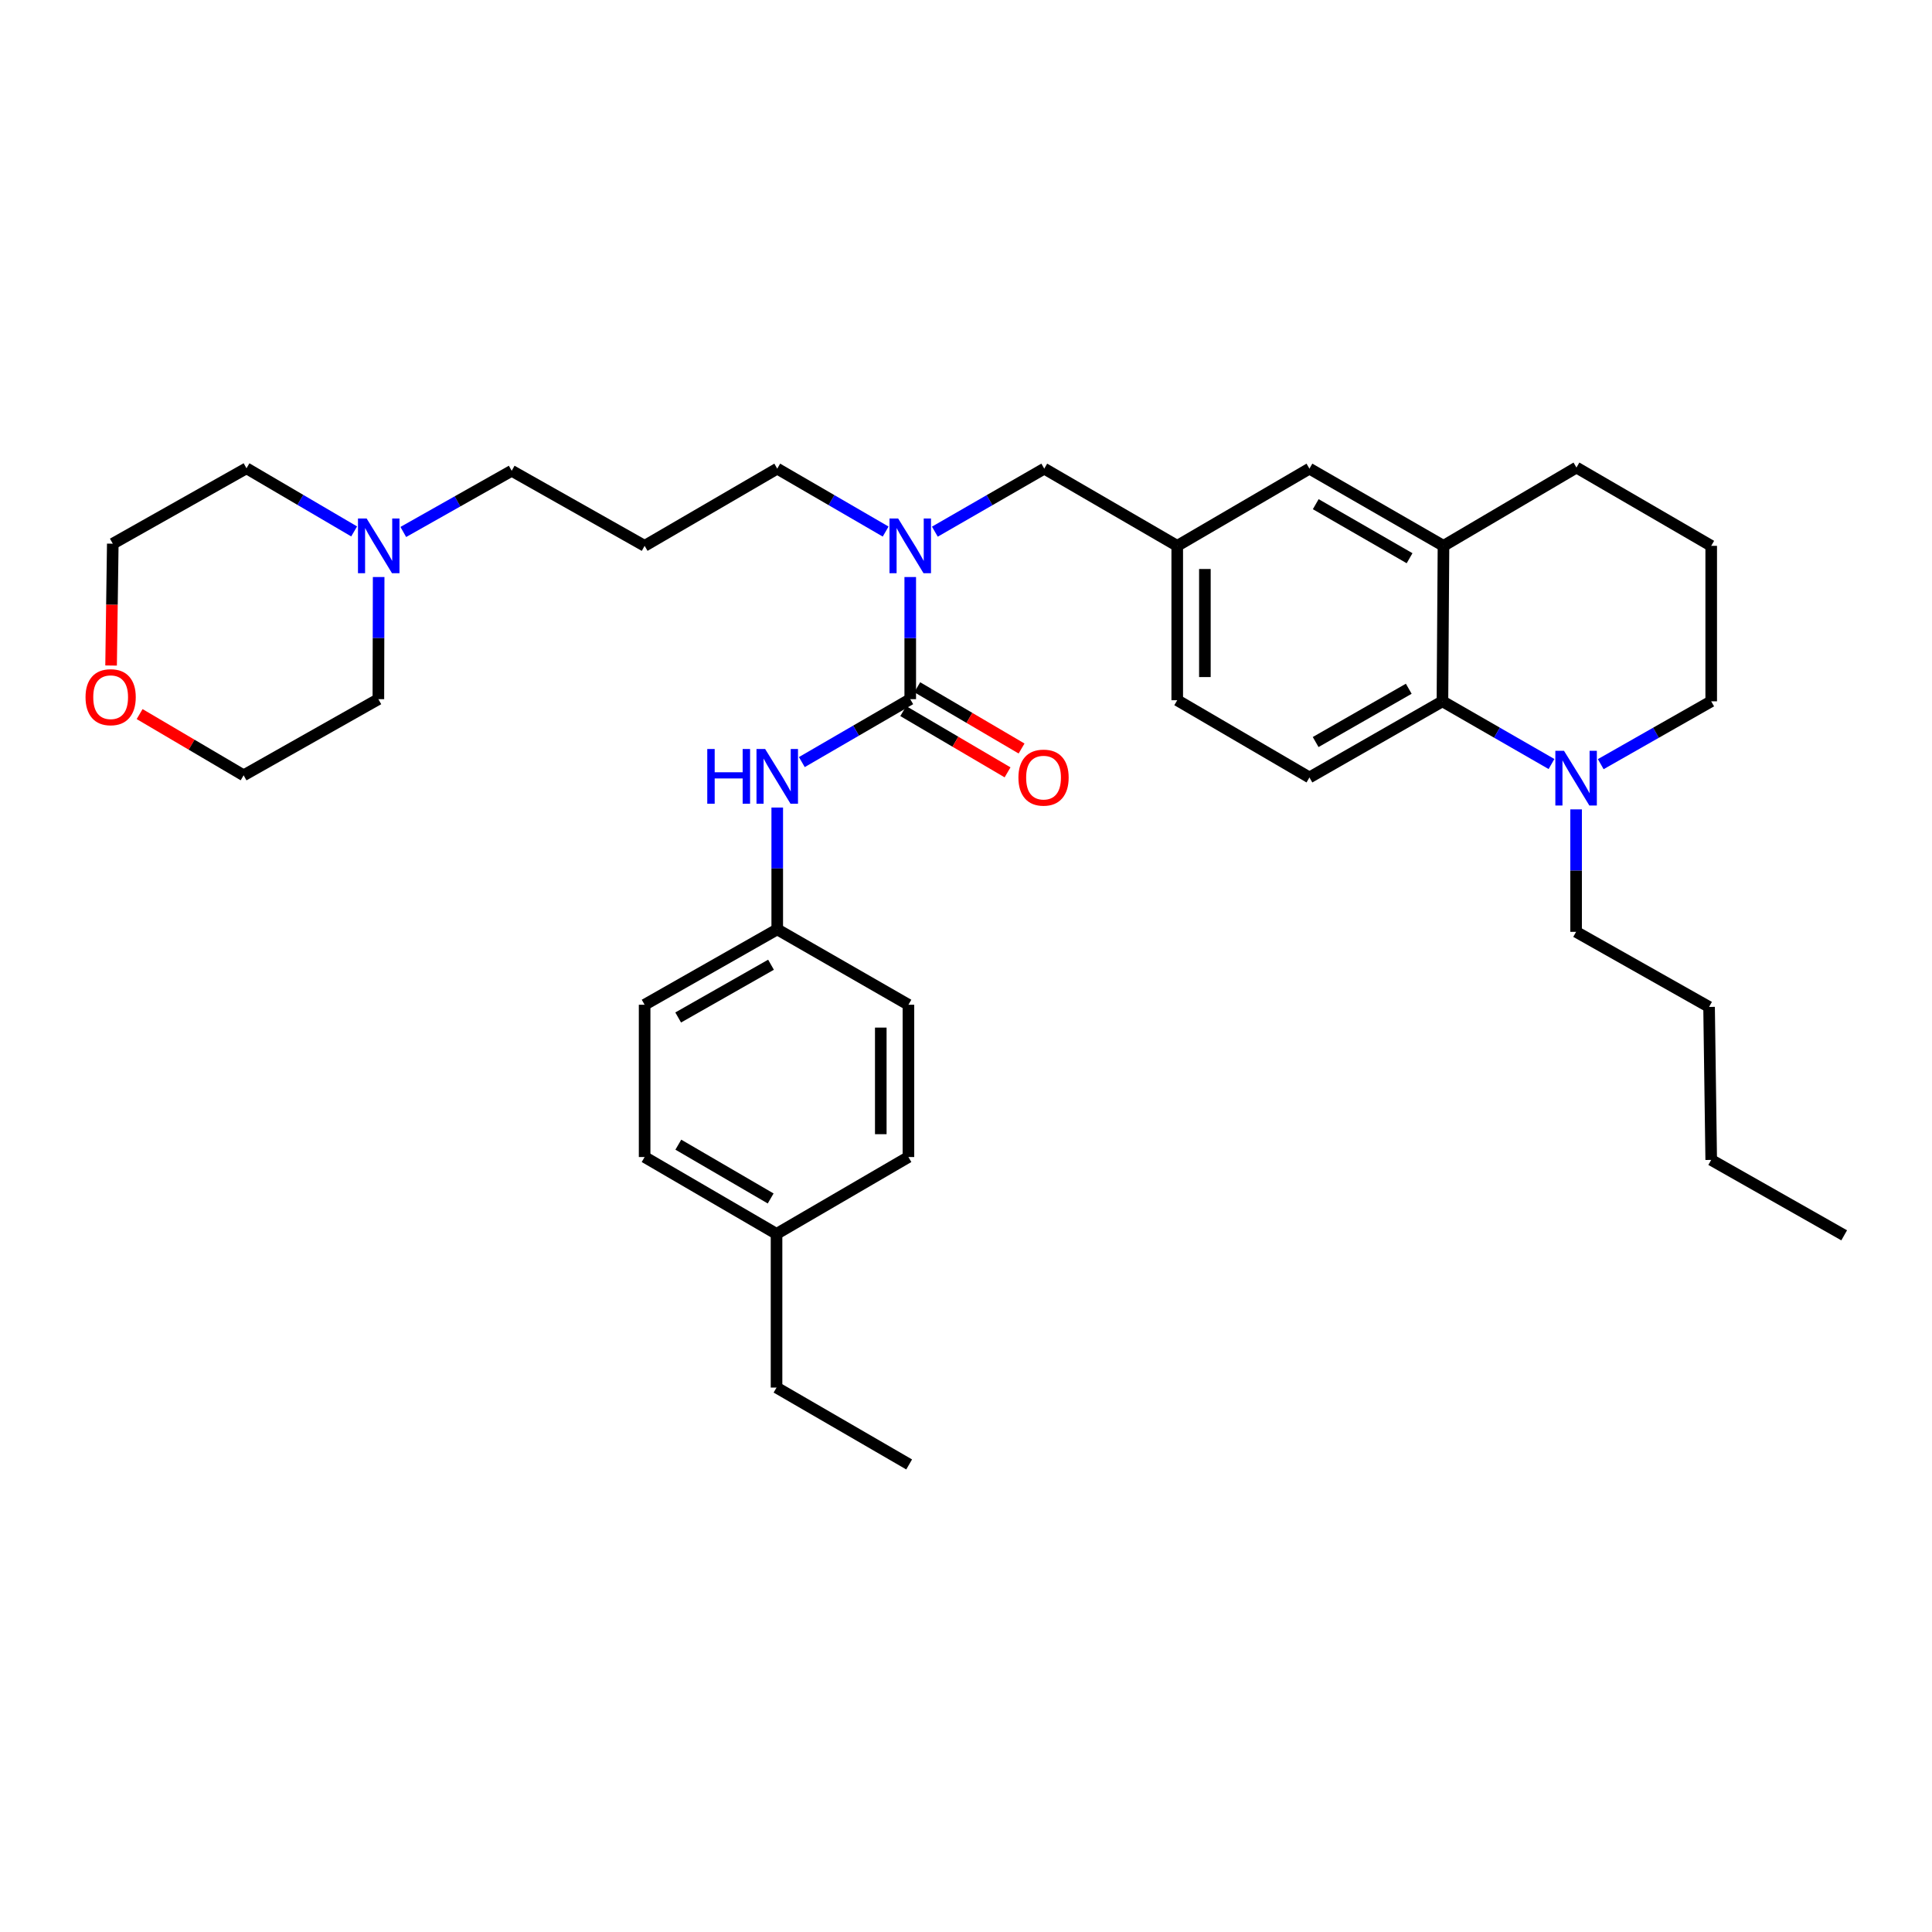 <?xml version='1.0' encoding='iso-8859-1'?>
<svg version='1.1' baseProfile='full'
              xmlns='http://www.w3.org/2000/svg'
                      xmlns:rdkit='http://www.rdkit.org/xml'
                      xmlns:xlink='http://www.w3.org/1999/xlink'
                  xml:space='preserve'
width='1000px' height='1000px' viewBox='0 0 1000 1000'>
<!-- END OF HEADER -->
<rect style='opacity:1.0;fill:#FFFFFF;stroke:none' width='1000' height='1000' x='0' y='0'> </rect>
<path class='bond-2' d='M 471.141,361.887 L 471.141,330.279' style='fill:none;fill-rule:evenodd;stroke:#000000;stroke-width:6px;stroke-linecap:butt;stroke-linejoin:miter;stroke-opacity:1' />
<path class='bond-2' d='M 471.141,330.279 L 471.141,298.671' style='fill:none;fill-rule:evenodd;stroke:#0000FF;stroke-width:6px;stroke-linecap:butt;stroke-linejoin:miter;stroke-opacity:1' />
<path class='bond-3' d='M 471.141,361.887 L 443.085,378.172' style='fill:none;fill-rule:evenodd;stroke:#000000;stroke-width:6px;stroke-linecap:butt;stroke-linejoin:miter;stroke-opacity:1' />
<path class='bond-3' d='M 443.085,378.172 L 415.029,394.456' style='fill:none;fill-rule:evenodd;stroke:#0000FF;stroke-width:6px;stroke-linecap:butt;stroke-linejoin:miter;stroke-opacity:1' />
<path class='bond-7' d='M 467.517,368.057 L 494.514,383.913' style='fill:none;fill-rule:evenodd;stroke:#000000;stroke-width:6px;stroke-linecap:butt;stroke-linejoin:miter;stroke-opacity:1' />
<path class='bond-7' d='M 494.514,383.913 L 521.51,399.769' style='fill:none;fill-rule:evenodd;stroke:#FF0000;stroke-width:6px;stroke-linecap:butt;stroke-linejoin:miter;stroke-opacity:1' />
<path class='bond-7' d='M 474.765,355.717 L 501.761,371.573' style='fill:none;fill-rule:evenodd;stroke:#000000;stroke-width:6px;stroke-linecap:butt;stroke-linejoin:miter;stroke-opacity:1' />
<path class='bond-7' d='M 501.761,371.573 L 528.758,387.429' style='fill:none;fill-rule:evenodd;stroke:#FF0000;stroke-width:6px;stroke-linecap:butt;stroke-linejoin:miter;stroke-opacity:1' />
<path class='bond-0' d='M 746.604,363 L 677.763,402.41' style='fill:none;fill-rule:evenodd;stroke:#000000;stroke-width:6px;stroke-linecap:butt;stroke-linejoin:miter;stroke-opacity:1' />
<path class='bond-0' d='M 729.168,356.492 L 680.979,384.079' style='fill:none;fill-rule:evenodd;stroke:#000000;stroke-width:6px;stroke-linecap:butt;stroke-linejoin:miter;stroke-opacity:1' />
<path class='bond-1' d='M 746.604,363 L 774.829,379.23' style='fill:none;fill-rule:evenodd;stroke:#000000;stroke-width:6px;stroke-linecap:butt;stroke-linejoin:miter;stroke-opacity:1' />
<path class='bond-1' d='M 774.829,379.23 L 803.053,395.46' style='fill:none;fill-rule:evenodd;stroke:#0000FF;stroke-width:6px;stroke-linecap:butt;stroke-linejoin:miter;stroke-opacity:1' />
<path class='bond-36' d='M 746.604,363 L 747.145,282.527' style='fill:none;fill-rule:evenodd;stroke:#000000;stroke-width:6px;stroke-linecap:butt;stroke-linejoin:miter;stroke-opacity:1' />
<path class='bond-18' d='M 828.54,395.529 L 857.13,379.264' style='fill:none;fill-rule:evenodd;stroke:#0000FF;stroke-width:6px;stroke-linecap:butt;stroke-linejoin:miter;stroke-opacity:1' />
<path class='bond-18' d='M 857.13,379.264 L 885.719,363' style='fill:none;fill-rule:evenodd;stroke:#000000;stroke-width:6px;stroke-linecap:butt;stroke-linejoin:miter;stroke-opacity:1' />
<path class='bond-23' d='M 815.788,418.932 L 815.788,450.625' style='fill:none;fill-rule:evenodd;stroke:#0000FF;stroke-width:6px;stroke-linecap:butt;stroke-linejoin:miter;stroke-opacity:1' />
<path class='bond-23' d='M 815.788,450.625 L 815.788,482.318' style='fill:none;fill-rule:evenodd;stroke:#000000;stroke-width:6px;stroke-linecap:butt;stroke-linejoin:miter;stroke-opacity:1' />
<path class='bond-8' d='M 483.883,275.187 L 512.195,258.878' style='fill:none;fill-rule:evenodd;stroke:#0000FF;stroke-width:6px;stroke-linecap:butt;stroke-linejoin:miter;stroke-opacity:1' />
<path class='bond-8' d='M 512.195,258.878 L 540.508,242.568' style='fill:none;fill-rule:evenodd;stroke:#000000;stroke-width:6px;stroke-linecap:butt;stroke-linejoin:miter;stroke-opacity:1' />
<path class='bond-15' d='M 458.411,275.138 L 430.355,258.853' style='fill:none;fill-rule:evenodd;stroke:#0000FF;stroke-width:6px;stroke-linecap:butt;stroke-linejoin:miter;stroke-opacity:1' />
<path class='bond-15' d='M 430.355,258.853 L 402.299,242.568' style='fill:none;fill-rule:evenodd;stroke:#000000;stroke-width:6px;stroke-linecap:butt;stroke-linejoin:miter;stroke-opacity:1' />
<path class='bond-12' d='M 402.299,417.985 L 402.299,449.516' style='fill:none;fill-rule:evenodd;stroke:#0000FF;stroke-width:6px;stroke-linecap:butt;stroke-linejoin:miter;stroke-opacity:1' />
<path class='bond-12' d='M 402.299,449.516 L 402.299,481.046' style='fill:none;fill-rule:evenodd;stroke:#000000;stroke-width:6px;stroke-linecap:butt;stroke-linejoin:miter;stroke-opacity:1' />
<path class='bond-4' d='M 747.145,282.527 L 677.763,242.568' style='fill:none;fill-rule:evenodd;stroke:#000000;stroke-width:6px;stroke-linecap:butt;stroke-linejoin:miter;stroke-opacity:1' />
<path class='bond-4' d='M 729.596,288.934 L 681.028,260.963' style='fill:none;fill-rule:evenodd;stroke:#000000;stroke-width:6px;stroke-linecap:butt;stroke-linejoin:miter;stroke-opacity:1' />
<path class='bond-24' d='M 747.145,282.527 L 815.971,242.004' style='fill:none;fill-rule:evenodd;stroke:#000000;stroke-width:6px;stroke-linecap:butt;stroke-linejoin:miter;stroke-opacity:1' />
<path class='bond-5' d='M 208.744,275.348 L 236.799,259.511' style='fill:none;fill-rule:evenodd;stroke:#0000FF;stroke-width:6px;stroke-linecap:butt;stroke-linejoin:miter;stroke-opacity:1' />
<path class='bond-5' d='M 236.799,259.511 L 264.854,243.673' style='fill:none;fill-rule:evenodd;stroke:#000000;stroke-width:6px;stroke-linecap:butt;stroke-linejoin:miter;stroke-opacity:1' />
<path class='bond-25' d='M 183.304,275.064 L 155.444,258.725' style='fill:none;fill-rule:evenodd;stroke:#0000FF;stroke-width:6px;stroke-linecap:butt;stroke-linejoin:miter;stroke-opacity:1' />
<path class='bond-25' d='M 155.444,258.725 L 127.584,242.385' style='fill:none;fill-rule:evenodd;stroke:#000000;stroke-width:6px;stroke-linecap:butt;stroke-linejoin:miter;stroke-opacity:1' />
<path class='bond-26' d='M 195.991,298.671 L 195.918,330.279' style='fill:none;fill-rule:evenodd;stroke:#0000FF;stroke-width:6px;stroke-linecap:butt;stroke-linejoin:miter;stroke-opacity:1' />
<path class='bond-26' d='M 195.918,330.279 L 195.845,361.887' style='fill:none;fill-rule:evenodd;stroke:#000000;stroke-width:6px;stroke-linecap:butt;stroke-linejoin:miter;stroke-opacity:1' />
<path class='bond-6' d='M 677.763,402.41 L 609.334,362.435' style='fill:none;fill-rule:evenodd;stroke:#000000;stroke-width:6px;stroke-linecap:butt;stroke-linejoin:miter;stroke-opacity:1' />
<path class='bond-10' d='M 540.508,242.568 L 609.334,282.527' style='fill:none;fill-rule:evenodd;stroke:#000000;stroke-width:6px;stroke-linecap:butt;stroke-linejoin:miter;stroke-opacity:1' />
<path class='bond-9' d='M 677.763,242.568 L 609.334,282.527' style='fill:none;fill-rule:evenodd;stroke:#000000;stroke-width:6px;stroke-linecap:butt;stroke-linejoin:miter;stroke-opacity:1' />
<path class='bond-13' d='M 609.334,282.527 L 609.334,362.435' style='fill:none;fill-rule:evenodd;stroke:#000000;stroke-width:6px;stroke-linecap:butt;stroke-linejoin:miter;stroke-opacity:1' />
<path class='bond-13' d='M 623.645,294.513 L 623.645,350.449' style='fill:none;fill-rule:evenodd;stroke:#000000;stroke-width:6px;stroke-linecap:butt;stroke-linejoin:miter;stroke-opacity:1' />
<path class='bond-11' d='M 72.267,369.61 L 99.182,385.453' style='fill:none;fill-rule:evenodd;stroke:#FF0000;stroke-width:6px;stroke-linecap:butt;stroke-linejoin:miter;stroke-opacity:1' />
<path class='bond-11' d='M 99.182,385.453 L 126.097,401.297' style='fill:none;fill-rule:evenodd;stroke:#000000;stroke-width:6px;stroke-linecap:butt;stroke-linejoin:miter;stroke-opacity:1' />
<path class='bond-37' d='M 57.498,344.477 L 57.937,312.945' style='fill:none;fill-rule:evenodd;stroke:#FF0000;stroke-width:6px;stroke-linecap:butt;stroke-linejoin:miter;stroke-opacity:1' />
<path class='bond-37' d='M 57.937,312.945 L 58.376,281.414' style='fill:none;fill-rule:evenodd;stroke:#000000;stroke-width:6px;stroke-linecap:butt;stroke-linejoin:miter;stroke-opacity:1' />
<path class='bond-19' d='M 402.299,481.046 L 470.203,520.059' style='fill:none;fill-rule:evenodd;stroke:#000000;stroke-width:6px;stroke-linecap:butt;stroke-linejoin:miter;stroke-opacity:1' />
<path class='bond-20' d='M 402.299,481.046 L 333.656,520.059' style='fill:none;fill-rule:evenodd;stroke:#000000;stroke-width:6px;stroke-linecap:butt;stroke-linejoin:miter;stroke-opacity:1' />
<path class='bond-20' d='M 399.074,499.34 L 351.024,526.648' style='fill:none;fill-rule:evenodd;stroke:#000000;stroke-width:6px;stroke-linecap:butt;stroke-linejoin:miter;stroke-opacity:1' />
<path class='bond-14' d='M 333.656,282.527 L 402.299,242.568' style='fill:none;fill-rule:evenodd;stroke:#000000;stroke-width:6px;stroke-linecap:butt;stroke-linejoin:miter;stroke-opacity:1' />
<path class='bond-16' d='M 333.656,282.527 L 264.854,243.673' style='fill:none;fill-rule:evenodd;stroke:#000000;stroke-width:6px;stroke-linecap:butt;stroke-linejoin:miter;stroke-opacity:1' />
<path class='bond-17' d='M 401.934,638.654 L 333.656,598.878' style='fill:none;fill-rule:evenodd;stroke:#000000;stroke-width:6px;stroke-linecap:butt;stroke-linejoin:miter;stroke-opacity:1' />
<path class='bond-17' d='M 398.896,620.322 L 351.101,592.479' style='fill:none;fill-rule:evenodd;stroke:#000000;stroke-width:6px;stroke-linecap:butt;stroke-linejoin:miter;stroke-opacity:1' />
<path class='bond-30' d='M 401.934,638.654 L 401.934,718.205' style='fill:none;fill-rule:evenodd;stroke:#000000;stroke-width:6px;stroke-linecap:butt;stroke-linejoin:miter;stroke-opacity:1' />
<path class='bond-35' d='M 401.934,638.654 L 470.203,598.878' style='fill:none;fill-rule:evenodd;stroke:#000000;stroke-width:6px;stroke-linecap:butt;stroke-linejoin:miter;stroke-opacity:1' />
<path class='bond-38' d='M 885.719,363 L 885.719,282.527' style='fill:none;fill-rule:evenodd;stroke:#000000;stroke-width:6px;stroke-linecap:butt;stroke-linejoin:miter;stroke-opacity:1' />
<path class='bond-22' d='M 470.203,520.059 L 470.203,598.878' style='fill:none;fill-rule:evenodd;stroke:#000000;stroke-width:6px;stroke-linecap:butt;stroke-linejoin:miter;stroke-opacity:1' />
<path class='bond-22' d='M 455.893,531.882 L 455.893,587.055' style='fill:none;fill-rule:evenodd;stroke:#000000;stroke-width:6px;stroke-linecap:butt;stroke-linejoin:miter;stroke-opacity:1' />
<path class='bond-21' d='M 333.656,520.059 L 333.656,598.878' style='fill:none;fill-rule:evenodd;stroke:#000000;stroke-width:6px;stroke-linecap:butt;stroke-linejoin:miter;stroke-opacity:1' />
<path class='bond-31' d='M 815.788,482.318 L 884.614,521.188' style='fill:none;fill-rule:evenodd;stroke:#000000;stroke-width:6px;stroke-linecap:butt;stroke-linejoin:miter;stroke-opacity:1' />
<path class='bond-27' d='M 815.971,242.004 L 885.719,282.527' style='fill:none;fill-rule:evenodd;stroke:#000000;stroke-width:6px;stroke-linecap:butt;stroke-linejoin:miter;stroke-opacity:1' />
<path class='bond-29' d='M 127.584,242.385 L 58.376,281.414' style='fill:none;fill-rule:evenodd;stroke:#000000;stroke-width:6px;stroke-linecap:butt;stroke-linejoin:miter;stroke-opacity:1' />
<path class='bond-28' d='M 195.845,361.887 L 126.097,401.297' style='fill:none;fill-rule:evenodd;stroke:#000000;stroke-width:6px;stroke-linecap:butt;stroke-linejoin:miter;stroke-opacity:1' />
<path class='bond-33' d='M 401.934,718.205 L 470.577,757.996' style='fill:none;fill-rule:evenodd;stroke:#000000;stroke-width:6px;stroke-linecap:butt;stroke-linejoin:miter;stroke-opacity:1' />
<path class='bond-32' d='M 884.614,521.188 L 885.719,600.365' style='fill:none;fill-rule:evenodd;stroke:#000000;stroke-width:6px;stroke-linecap:butt;stroke-linejoin:miter;stroke-opacity:1' />
<path class='bond-34' d='M 885.719,600.365 L 954.545,639.401' style='fill:none;fill-rule:evenodd;stroke:#000000;stroke-width:6px;stroke-linecap:butt;stroke-linejoin:miter;stroke-opacity:1' />
<path  class='atom-2' d='M 809.528 388.623
L 818.808 403.623
Q 819.728 405.103, 821.208 407.783
Q 822.688 410.463, 822.768 410.623
L 822.768 388.623
L 826.528 388.623
L 826.528 416.943
L 822.648 416.943
L 812.688 400.543
Q 811.528 398.623, 810.288 396.423
Q 809.088 394.223, 808.728 393.543
L 808.728 416.943
L 805.048 416.943
L 805.048 388.623
L 809.528 388.623
' fill='#0000FF'/>
<path  class='atom-3' d='M 464.881 268.367
L 474.161 283.367
Q 475.081 284.847, 476.561 287.527
Q 478.041 290.207, 478.121 290.367
L 478.121 268.367
L 481.881 268.367
L 481.881 296.687
L 478.001 296.687
L 468.041 280.287
Q 466.881 278.367, 465.641 276.167
Q 464.441 273.967, 464.081 273.287
L 464.081 296.687
L 460.401 296.687
L 460.401 268.367
L 464.881 268.367
' fill='#0000FF'/>
<path  class='atom-4' d='M 366.079 387.685
L 369.919 387.685
L 369.919 399.725
L 384.399 399.725
L 384.399 387.685
L 388.239 387.685
L 388.239 416.005
L 384.399 416.005
L 384.399 402.925
L 369.919 402.925
L 369.919 416.005
L 366.079 416.005
L 366.079 387.685
' fill='#0000FF'/>
<path  class='atom-4' d='M 396.039 387.685
L 405.319 402.685
Q 406.239 404.165, 407.719 406.845
Q 409.199 409.525, 409.279 409.685
L 409.279 387.685
L 413.039 387.685
L 413.039 416.005
L 409.159 416.005
L 399.199 399.605
Q 398.039 397.685, 396.799 395.485
Q 395.599 393.285, 395.239 392.605
L 395.239 416.005
L 391.559 416.005
L 391.559 387.685
L 396.039 387.685
' fill='#0000FF'/>
<path  class='atom-6' d='M 189.768 268.367
L 199.048 283.367
Q 199.968 284.847, 201.448 287.527
Q 202.928 290.207, 203.008 290.367
L 203.008 268.367
L 206.768 268.367
L 206.768 296.687
L 202.888 296.687
L 192.928 280.287
Q 191.768 278.367, 190.528 276.167
Q 189.328 273.967, 188.968 273.287
L 188.968 296.687
L 185.288 296.687
L 185.288 268.367
L 189.768 268.367
' fill='#0000FF'/>
<path  class='atom-8' d='M 527.134 402.49
Q 527.134 395.69, 530.494 391.89
Q 533.854 388.09, 540.134 388.09
Q 546.414 388.09, 549.774 391.89
Q 553.134 395.69, 553.134 402.49
Q 553.134 409.37, 549.734 413.29
Q 546.334 417.17, 540.134 417.17
Q 533.894 417.17, 530.494 413.29
Q 527.134 409.41, 527.134 402.49
M 540.134 413.97
Q 544.454 413.97, 546.774 411.09
Q 549.134 408.17, 549.134 402.49
Q 549.134 396.93, 546.774 394.13
Q 544.454 391.29, 540.134 391.29
Q 535.814 391.29, 533.454 394.09
Q 531.134 396.89, 531.134 402.49
Q 531.134 408.21, 533.454 411.09
Q 535.814 413.97, 540.134 413.97
' fill='#FF0000'/>
<path  class='atom-12' d='M 44.271 360.862
Q 44.271 354.062, 47.631 350.262
Q 50.991 346.462, 57.271 346.462
Q 63.551 346.462, 66.911 350.262
Q 70.271 354.062, 70.271 360.862
Q 70.271 367.742, 66.871 371.662
Q 63.471 375.542, 57.271 375.542
Q 51.031 375.542, 47.631 371.662
Q 44.271 367.782, 44.271 360.862
M 57.271 372.342
Q 61.591 372.342, 63.911 369.462
Q 66.271 366.542, 66.271 360.862
Q 66.271 355.302, 63.911 352.502
Q 61.591 349.662, 57.271 349.662
Q 52.951 349.662, 50.591 352.462
Q 48.271 355.262, 48.271 360.862
Q 48.271 366.582, 50.591 369.462
Q 52.951 372.342, 57.271 372.342
' fill='#FF0000'/>
</svg>

